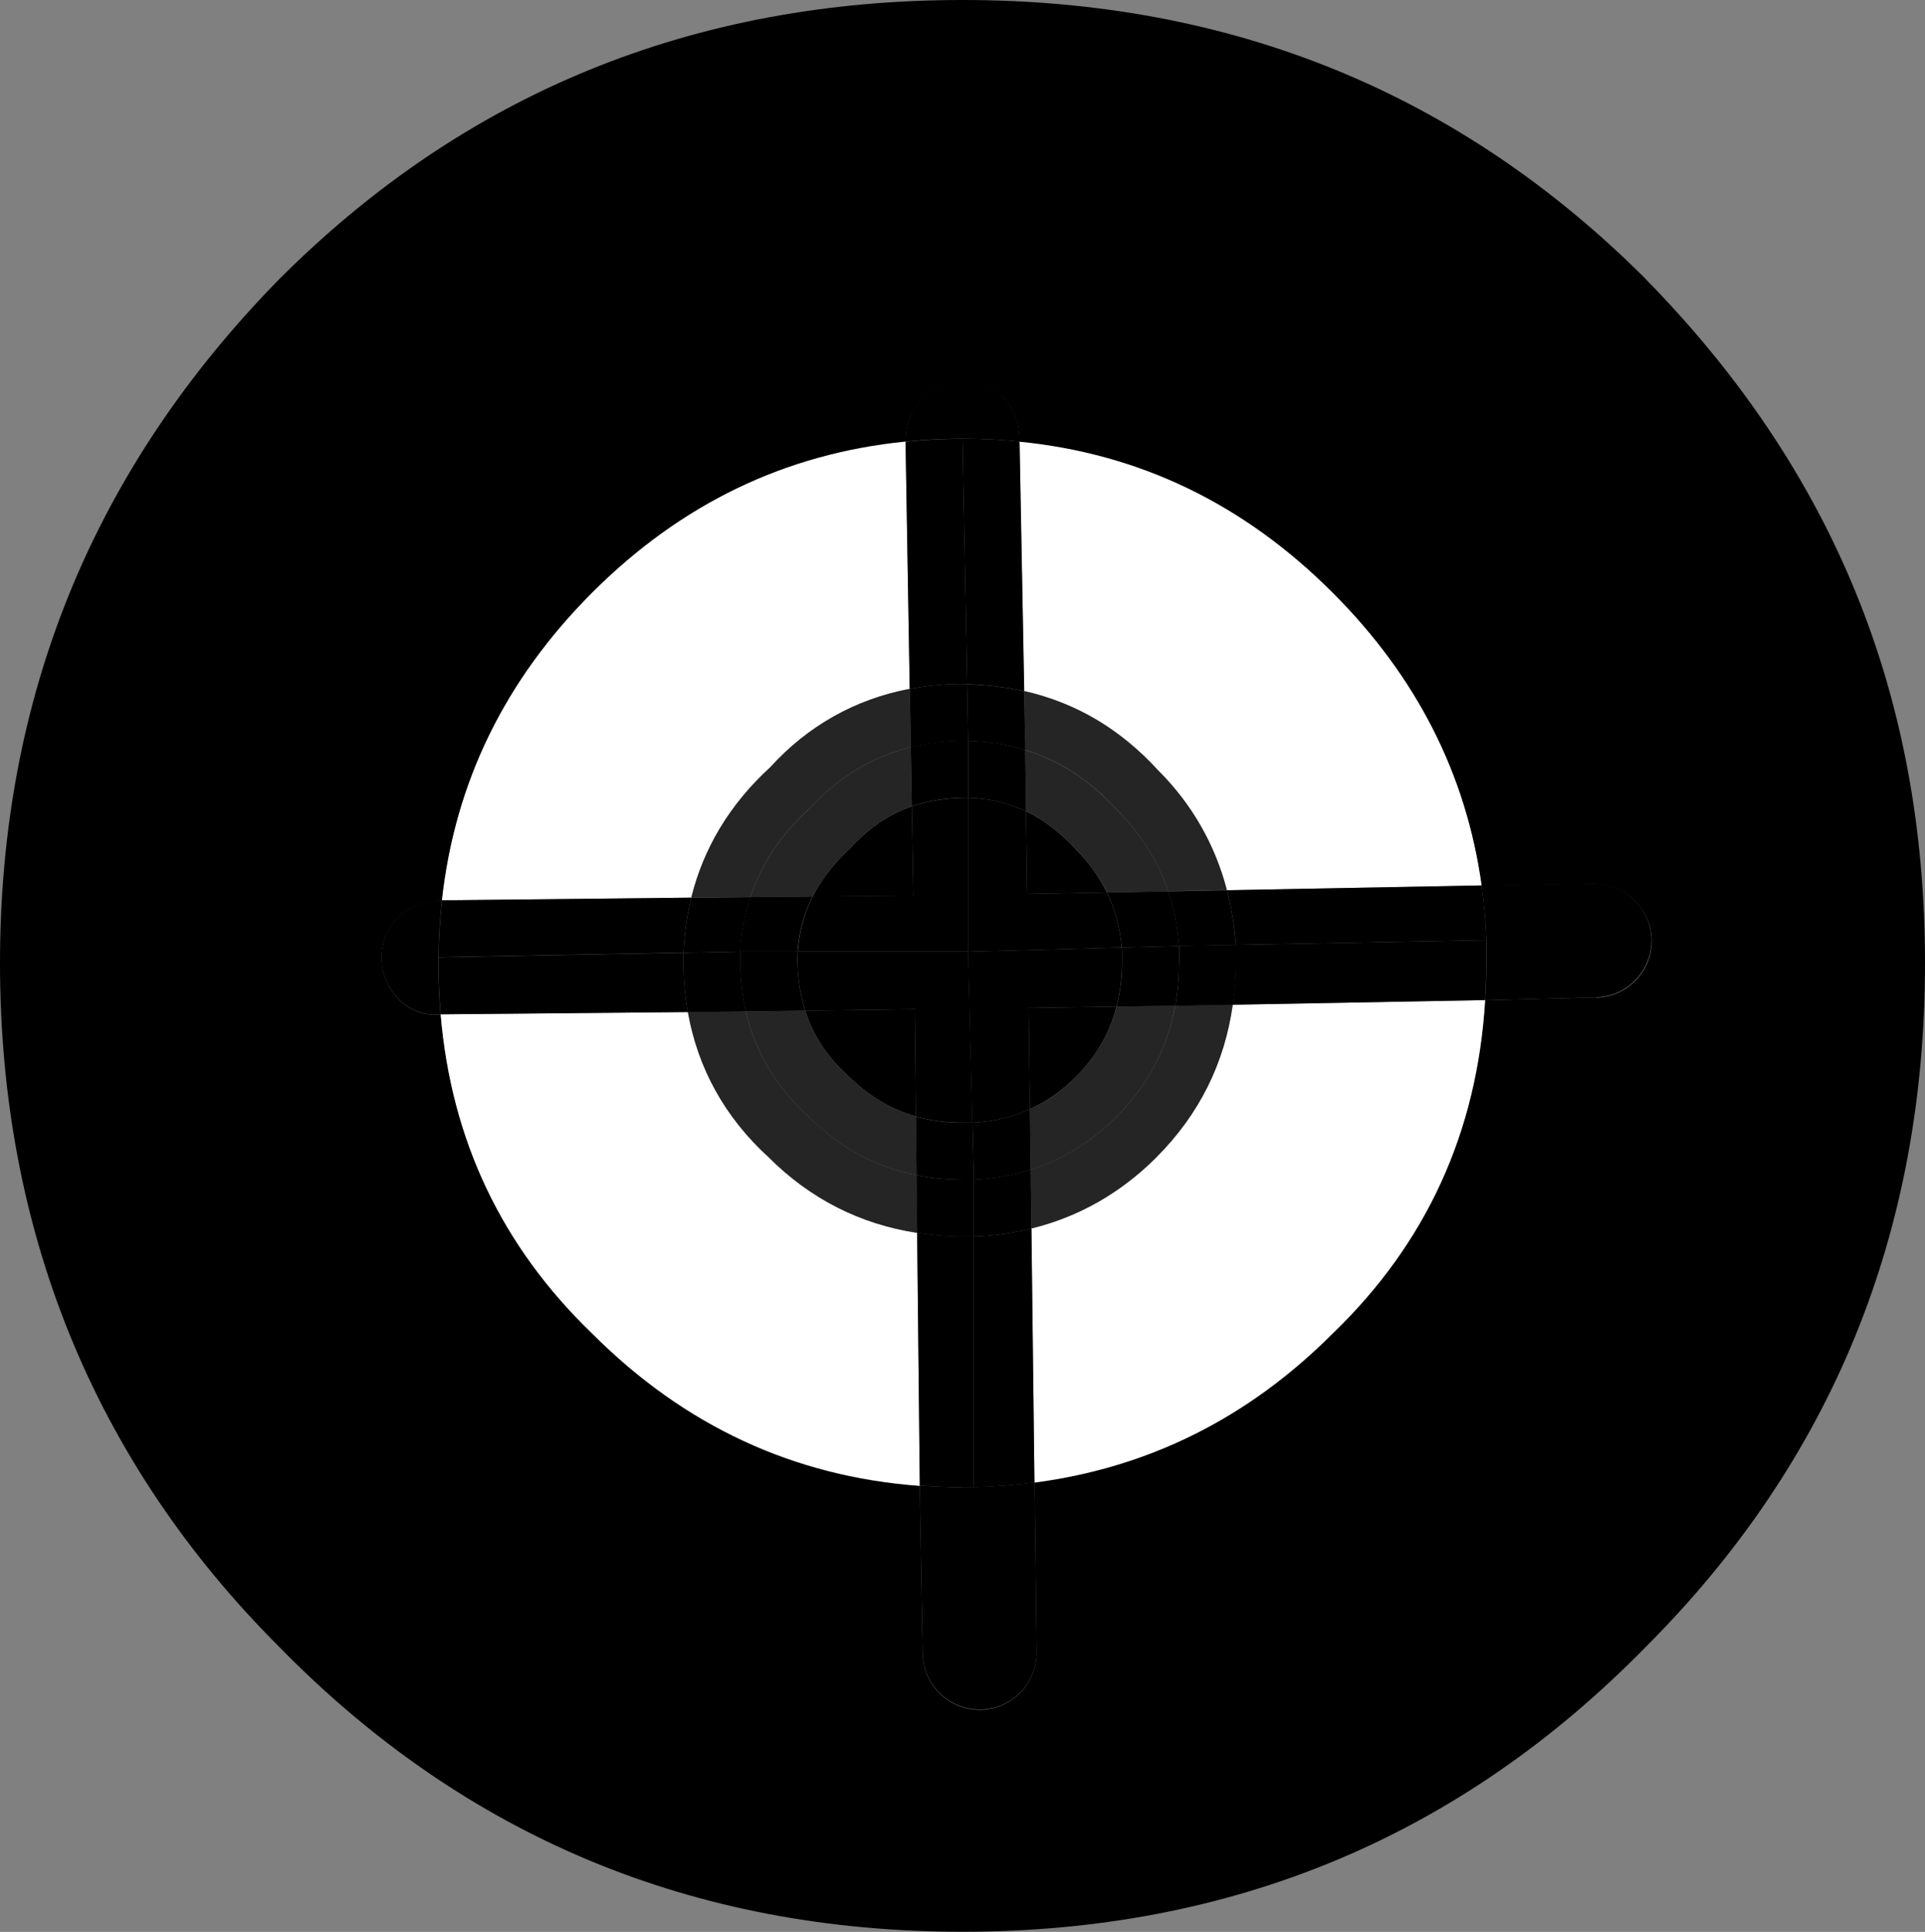 <?xml version="1.0" encoding="UTF-8"?><svg id="Layer_2" xmlns="http://www.w3.org/2000/svg" viewBox="0 0 152.76 153.3"><rect x="0" y="0" width="152.76" height="153.3" fill="#808080" stroke="none"/><defs><style>.cls-1,.cls-2,.cls-3{stroke-width:0px;}.cls-2{fill:#252526;}.cls-3{fill:#fff;}</style></defs><g id="Layer_1-2"><path class="cls-1" d="m63.9,80.2c.63,1.99,1.73,3.63,3.33,5.1,1.65,1.64,3.44,2.72,5.45,3.29l-.09-8.5-8.69.11Z"/><path class="cls-1" d="m87.83,70.82c-.6-1.23-1.4-2.37-2.45-3.41-1.24-1.36-2.55-2.36-3.96-3.03l.09,6.56,6.32-.12Z"/><path class="cls-1" d="m81.73,88.01c1.32-.6,2.54-1.45,3.65-2.57,1.62-1.62,2.68-3.46,3.22-5.56l-6.97.1.1,8.03Z"/><path class="cls-1" d="m72.36,63.99c-1.83.63-3.4,1.7-4.85,3.28-1.34,1.24-2.32,2.51-3.01,3.87l7.98-.08-.12-7.06Z"/><path class="cls-1" d="m130.62,22.16C115.85,7.39,97.77,0,76.38,0S36.91,7.39,22.15,22.16C7.38,37.23,0,55.32,0,76.42s7.38,39.49,22.15,54.26c14.76,15.07,32.84,22.61,54.23,22.61s39.47-7.54,54.23-22.61c14.76-14.77,22.15-32.86,22.15-54.26s-7.38-39.19-22.15-54.26Zm-3.95,56.98l-8.57.23h-.24c-.63,10.46-4.66,19.28-12.1,26.46-6.69,6.7-14.58,10.63-23.66,11.83l.16,13.42c.04,2.49-1.94,4.55-4.44,4.6h-.08c-2.46,0-4.48-1.97-4.52-4.44l-.23-13.11v-.21c-10-.73-18.67-4.75-25.99-12.08-7.18-6.92-11.18-15.36-12.03-25.33h-.13c-2.5.22-4.54-1.98-4.56-4.47-.03-2.5,1.98-4.54,4.48-4.56h.32c1.03-9.35,5-17.49,11.93-24.42,7.04-7.05,15.33-11.04,24.86-11.98v-.14c-.05-2.49,1.94-4.56,4.43-4.6,2.8-.15,4.56,1.94,4.6,4.44v.31c9.53.95,17.82,4.94,24.86,11.98,6.66,6.66,10.59,14.41,11.82,23.23l8.86-.17c2.38-.01,4.57,1.9,4.64,4.4.07,2.5-1.9,4.57-4.4,4.64Z"/><path class="cls-3" d="m60.98,91.83c-3.46-3.17-5.61-7.06-6.4-11.52l-19.61.18c.84,9.97,4.85,18.41,12.03,25.33,7.32,7.32,15.99,11.34,25.99,12.08l-.21-20.06c-4.52-.69-8.48-2.69-11.8-6.01Z"/><path class="cls-3" d="m61.12,60.88c2.99-3.28,6.75-5.4,11.07-6.22l-.33-19.62c-9.53.95-17.82,4.94-24.86,11.98-6.93,6.93-10.9,15.07-11.93,24.42l19.78-.21c.98-3.95,3.07-7.42,6.27-10.35Z"/><path class="cls-3" d="m91.78,91.83c-2.85,2.85-6.18,4.74-9.93,5.66l.24,20.15c9.08-1.19,16.97-5.13,23.66-11.83,7.45-7.17,11.47-16,12.1-26.45l-20.04.37c-.65,4.64-2.66,8.7-6.05,12.1Z"/><path class="cls-3" d="m91.92,61.16c2.66,2.66,4.5,5.86,5.44,9.48l20.21-.38c-1.22-8.82-5.16-16.57-11.82-23.23-7.04-7.05-15.33-11.04-24.85-11.98l.37,19.81c4.15.95,7.65,3.05,10.64,6.31Z"/><path class="cls-2" d="m67.51,67.27c1.45-1.58,3.02-2.65,4.85-3.28l-.08-4.7c-3.07.76-5.77,2.38-8.1,4.92-2.24,2.05-3.77,4.38-4.63,6.98l4.95-.05c.69-1.36,1.68-2.63,3.01-3.87Z"/><path class="cls-2" d="m85.38,85.44c-1.11,1.12-2.32,1.97-3.65,2.57l.06,4.81c2.53-.8,4.8-2.19,6.79-4.18,2.51-2.51,4.06-5.45,4.67-8.82l-4.65.06c-.54,2.1-1.6,3.94-3.22,5.56Z"/><path class="cls-2" d="m81.36,59.51l.07,4.87c1.41.67,2.71,1.67,3.96,3.03,1.04,1.04,1.85,2.18,2.45,3.41l4.87-.09c-.81-2.4-2.18-4.58-4.12-6.51-2.12-2.31-4.53-3.87-7.22-4.7Z"/><path class="cls-2" d="m67.23,85.3c-1.6-1.47-2.7-3.11-3.33-5.1l-4.71.06c.73,3.18,2.38,5.98,4.99,8.37,2.44,2.44,5.3,3.98,8.55,4.62l-.05-4.66c-2.01-.57-3.8-1.65-5.45-3.29Z"/><path class="cls-2" d="m64.18,64.21c2.33-2.54,5.03-4.17,8.1-4.92l-.08-4.63c-4.33.82-8.09,2.94-11.07,6.22-3.2,2.93-5.29,6.4-6.27,10.35l4.69-.05c.86-2.6,2.39-4.92,4.63-6.98Z"/><path class="cls-2" d="m81.35,58.73v.77c2.71.84,5.12,2.39,7.23,4.7,1.94,1.94,3.31,4.11,4.12,6.51l4.66-.09c-.95-3.62-2.78-6.82-5.44-9.48-2.98-3.26-6.48-5.36-10.64-6.31l.07,3.85v.03Z"/><path class="cls-2" d="m93.62,79.81h-.36c-.61,3.37-2.17,6.31-4.67,8.82-1.99,1.99-4.26,3.38-6.79,4.18v.74s0,.01,0,.01l.05,3.92c3.75-.92,7.08-2.81,9.93-5.66,3.39-3.39,5.4-7.46,6.05-12.1l-4.17.08h-.04Z"/><path class="cls-2" d="m64.18,88.63c-2.61-2.4-4.27-5.19-4.99-8.37h-.38s-.01,0-.02,0l-4.2.04c.78,4.46,2.94,8.36,6.4,11.52,3.32,3.32,7.28,5.32,11.8,6.01l-.05-4.58c-3.26-.64-6.11-2.18-8.55-4.62Z"/><path class="cls-1" d="m63.3,75.52c0,.11-.03.22-.03.33,0,1.63.22,3.06.63,4.35l8.69-.11.09,8.5c1.16.33,2.38.49,3.7.49h.79s0,0,0,0l-.34-13.57h-13.53Z"/><path class="cls-1" d="m76.83,75.52l12.18-.33c-.14-1.59-.53-3.04-1.18-4.37l-6.32.12-.09-6.56c-1.42-.68-2.94-1.03-4.59-1.07v12.21Z"/><path class="cls-1" d="m77.17,89.09c1.66-.09,3.17-.45,4.56-1.08l-.1-8.03,6.97-.1c.28-1.08.43-2.23.43-3.46v-.98c0-.09-.02-.17-.03-.25l-12.18.33.34,13.57Z"/><path class="cls-1" d="m76.83,63.31s-.06,0-.08,0c-1.64,0-3.08.23-4.39.68l.12,7.06-7.98.08c-.69,1.36-1.07,2.81-1.19,4.38h13.53v-12.21Z"/><path class="cls-1" d="m76.38,118.02c-1.15,0-2.27-.05-3.39-.13v.16s0,.03,0,.05l.23,13.11c.04,2.47,2.06,4.44,4.52,4.44h.08c2.5-.04,4.49-2.1,4.44-4.6l-.16-13.42c-1.57.21-3.17.34-4.81.38h-.9Z"/><path class="cls-1" d="m34.8,75.97c.01-1.54.11-3.04.27-4.52h-.32c-2.49.03-4.5,2.07-4.48,4.57.02,2.49,2.06,4.69,4.56,4.48h.13c-.11-1.33-.17-2.68-.17-4.07v-.45Z"/><path class="cls-1" d="m80.91,35.05v-.31c-.05-2.49-1.81-4.58-4.61-4.44-2.5.05-4.48,2.11-4.44,4.6v.14c1.48-.15,2.98-.23,4.52-.23s3.05.08,4.53.23Z"/><path class="cls-1" d="m126.43,70.1l-8.86.17c.2,1.42.33,2.87.39,4.35v1.81c0,1-.04,1.97-.1,2.94h.18s.04,0,.05,0l8.57-.23c2.49-.07,4.46-2.14,4.4-4.64-.07-2.5-2.25-4.41-4.64-4.4Z"/><path class="cls-1" d="m76.38,54.27c.13,0,.24.02.37.02l-.37-19.47c-1.54,0-3.04.08-4.52.23l.33,19.62c1.34-.26,2.74-.4,4.18-.4Z"/><path class="cls-1" d="m98.06,74.96s0,.01,0,.02l19.9-.37c-.06-1.48-.19-2.93-.39-4.35l-20.21.38c.36,1.38.61,2.82.7,4.32Z"/><path class="cls-1" d="m76.75,54.29c1.59.05,3.1.24,4.53.56l-.37-19.81c-1.48-.15-2.99-.23-4.53-.23l.37,19.47Z"/><path class="cls-1" d="m54.24,75.6s0-.04,0-.06c.07-1.49.28-2.93.62-4.31l-19.78.21c-.16,1.48-.26,2.98-.27,4.52l19.44-.37Z"/><path class="cls-1" d="m54.23,76.42c0-.11,0-.23.01-.34,0-.16-.01-.32,0-.48l-19.44.37v.45c0,1.38.06,2.74.17,4.07l19.61-.18c-.22-1.25-.35-2.54-.35-3.88Z"/><path class="cls-1" d="m117.96,74.61l-19.9.37s0,.09,0,.14c0,.07,0,.15,0,.21v1.09c0,1.14-.1,2.24-.25,3.31l20.04-.37c.06-.97.1-1.94.1-2.94v-1.81Z"/><path class="cls-1" d="m77.28,118.02v-19.9s0,0,0,0h-.9c-1.24,0-2.43-.11-3.6-.29l.21,20.06c1.11.08,2.24.13,3.39.13h.9Z"/><path class="cls-1" d="m77.52,98.12c-.08,0-.16,0-.24,0v19.9c1.64-.04,3.24-.18,4.81-.38l-.24-20.15c-1.39.34-2.83.56-4.33.63Z"/><path class="cls-1" d="m81.43,64.38l-.07-4.87c-1.43-.44-2.94-.69-4.53-.72v4.52c1.66.04,3.18.39,4.59,1.07Z"/><path class="cls-1" d="m76.75,63.3s.06,0,.08,0v-4.52h-.45c-1.44,0-2.8.18-4.1.5l.08,4.7c1.31-.45,2.75-.68,4.39-.68Z"/><path class="cls-1" d="m64.49,71.14l-4.95.05c-.45,1.37-.73,2.81-.8,4.33h4.55c.12-1.58.5-3.02,1.19-4.38Z"/><path class="cls-1" d="m77.17,89.09h-.79c-1.32,0-2.54-.16-3.7-.49l.05,4.66c1.17.23,2.38.35,3.65.35h.9l-.11-4.52s0,0,0,0Z"/><path class="cls-1" d="m89.01,75.19l4.55-.12c-.1-1.52-.39-2.97-.85-4.34l-4.87.09c.64,1.33,1.03,2.78,1.18,4.37Z"/><path class="cls-1" d="m63.27,75.85c0-.11.02-.22.03-.33h-4.55v.9c0,1.34.15,2.61.43,3.84l4.71-.06c-.41-1.29-.62-2.72-.63-4.35Z"/><path class="cls-1" d="m89.04,75.44v.98c0,1.23-.15,2.37-.43,3.46l4.65-.06c.2-1.09.3-2.22.3-3.39v-1.36l-4.55.12c0,.08.02.17.03.25Z"/><path class="cls-1" d="m77.17,89.09l.11,4.52c1.59-.07,3.09-.34,4.51-.79l-.06-4.81c-1.39.63-2.9.99-4.56,1.08Z"/><path class="cls-1" d="m81.8,93.55v-.74c-1.43.45-2.93.72-4.52.79v4.52c.08,0,.16,0,.24,0,1.5-.07,2.94-.29,4.33-.63l-.05-3.92h0Z"/><path class="cls-1" d="m76.38,58.79h.45l-.08-4.5c-.12,0-.24-.02-.37-.02-1.45,0-2.84.14-4.18.4l.08,4.63c1.3-.32,2.67-.5,4.1-.5Z"/><path class="cls-1" d="m58.81,80.26h.38c-.28-1.23-.43-2.5-.43-3.84v-.9l-4.52.09c0,.16,0,.32,0,.48,0,.11-.01.23-.01.34,0,1.34.13,2.63.35,3.88l4.2-.04h.02Z"/><path class="cls-1" d="m59.55,71.19l-4.69.05c-.34,1.38-.55,2.81-.62,4.31,0,.02,0,.04,0,.06l4.52-.09c.07-1.52.34-2.96.8-4.33Z"/><path class="cls-1" d="m97.36,70.64l-4.66.09c.46,1.37.75,2.82.85,4.34l4.51-.08s0-.01,0-.02c-.1-1.5-.34-2.94-.7-4.32Z"/><path class="cls-1" d="m81.36,59.51v-.77s-.01-.02-.01-.03l-.07-3.85c-1.43-.33-2.94-.51-4.53-.56l.08,4.5c1.59.03,3.1.28,4.53.72Z"/><path class="cls-1" d="m76.38,93.61c-1.27,0-2.48-.12-3.65-.35l.05,4.58c1.17.18,2.36.29,3.6.29h.9s0,0,0,0v-4.52h-.9Z"/><path class="cls-1" d="m93.56,76.42c0,1.18-.1,2.31-.3,3.39h.36s.02,0,.04,0l4.17-.08c.15-1.08.25-2.17.25-3.31v-1.09c0-.07,0-.14,0-.21,0-.04,0-.09,0-.14l-4.51.08v1.36Z"/></g></svg>